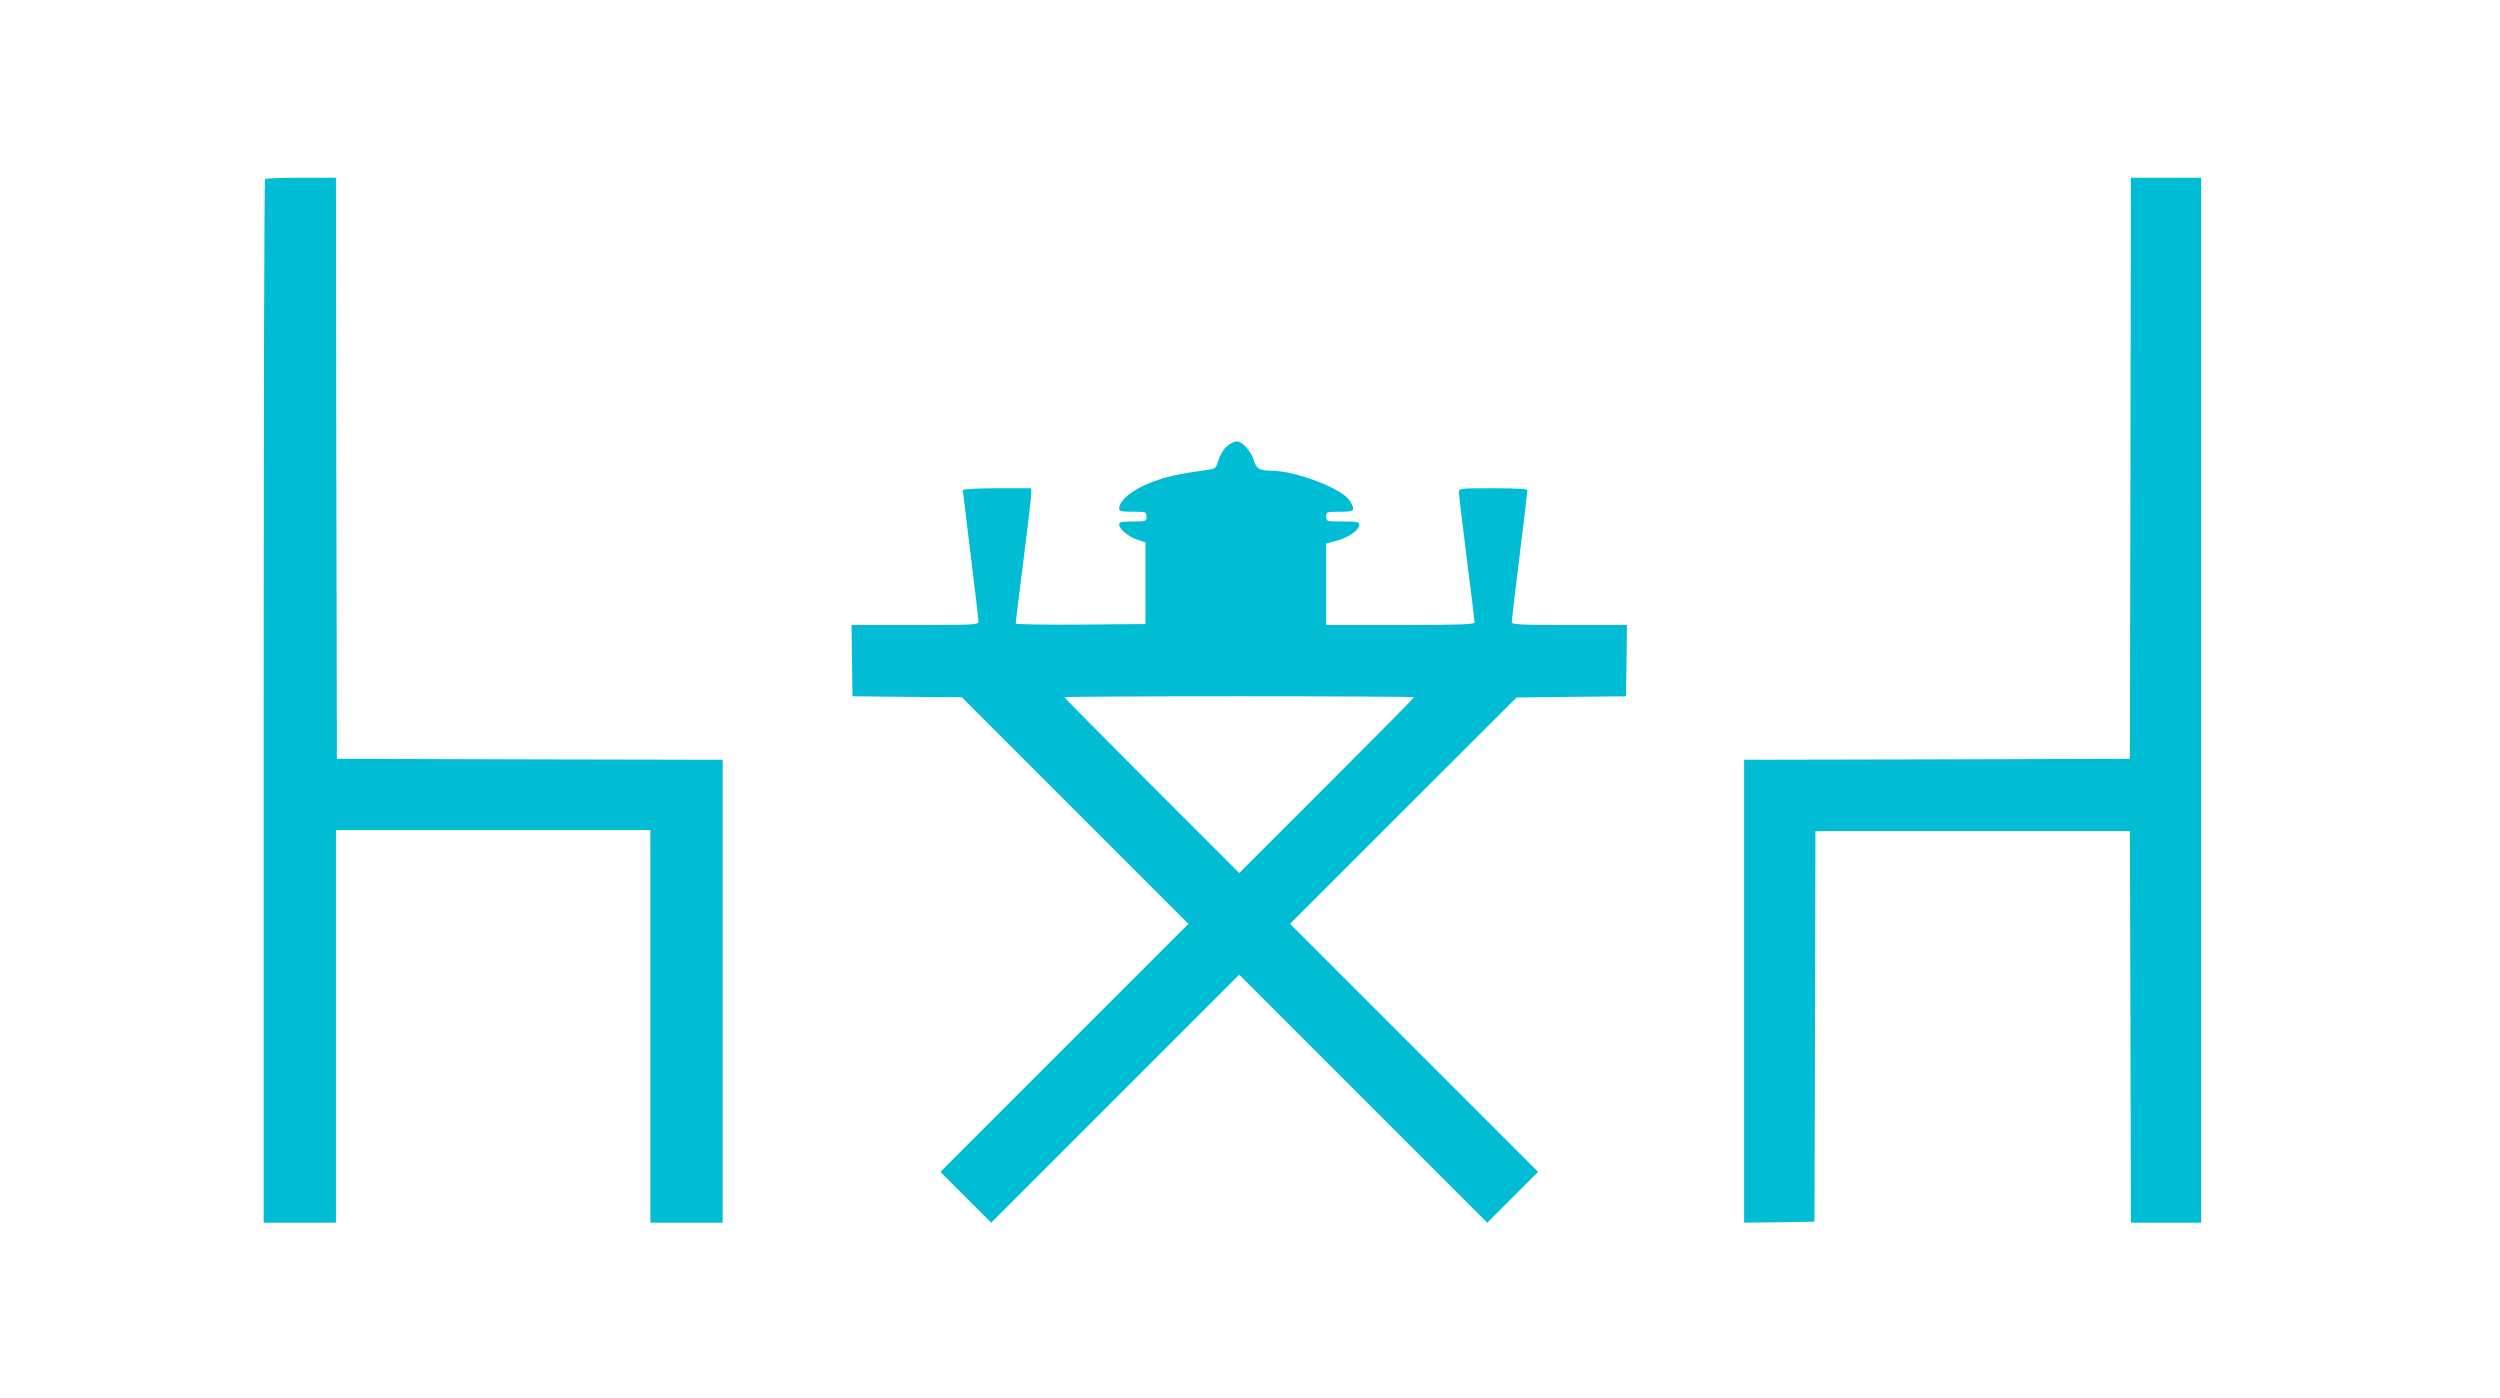 <?xml version="1.0" standalone="no"?>
<!DOCTYPE svg PUBLIC "-//W3C//DTD SVG 20010904//EN"
 "http://www.w3.org/TR/2001/REC-SVG-20010904/DTD/svg10.dtd">
<svg version="1.0" xmlns="http://www.w3.org/2000/svg"
 width="1280pt" height="716pt" viewBox="0 0 1280 716"
 preserveAspectRatio="xMidYMid meet">
<g transform="translate(0,716) scale(0.1,-0.1)"
fill="#00bcd4" stroke="none">
<path d="M1357 6243 c-4 -3 -7 -1207 -7 -2675 l0 -2668 185 0 185 0 0 1005 0
1005 805 0 805 0 0 -1005 0 -1005 185 0 185 0 0 1185 0 1185 -987 2 -988 3 -3
1488 -2 1487 -178 0 c-98 0 -182 -3 -185 -7z"/>
<path d="M10908 4763 l-3 -1488 -987 -3 -988 -2 0 -1185 0 -1185 180 2 180 3
3 1000 2 1000 805 0 805 0 3 -1002 2 -1003 180 0 180 0 0 2675 0 2675 -180 0
-180 0 -2 -1487z"/>
<path d="M6282 4875 c-17 -14 -35 -44 -43 -70 -11 -39 -18 -45 -44 -49 -144
-20 -200 -31 -265 -53 -117 -38 -200 -100 -200 -148 0 -12 14 -15 70 -15 68 0
70 -1 70 -25 0 -24 -2 -25 -70 -25 -57 0 -70 -3 -70 -15 0 -24 46 -62 93 -78
l42 -14 0 -209 0 -209 -332 -3 c-183 -1 -333 1 -333 5 0 5 18 150 40 323 22
173 40 327 40 343 l0 27 -175 0 c-104 0 -175 -4 -175 -10 0 -5 18 -154 40
-332 22 -178 40 -331 40 -340 0 -17 -22 -18 -325 -18 l-325 0 2 -182 3 -183
280 -3 280 -2 580 -580 580 -580 -635 -635 -635 -635 130 -130 130 -130 635
635 635 635 635 -635 635 -635 130 130 130 130 -635 635 -635 635 580 580 580
579 280 3 280 3 3 183 2 182 -295 0 c-251 0 -295 2 -295 15 0 8 18 159 40 337
22 178 40 329 40 336 0 9 -42 12 -175 12 -175 0 -175 0 -175 -22 0 -13 18
-165 40 -338 22 -173 40 -321 40 -327 0 -10 -83 -13 -380 -13 l-380 0 0 208 0
209 58 16 c60 17 112 54 112 82 0 12 -15 15 -85 15 -84 0 -85 0 -85 25 0 24 2
25 70 25 78 0 82 5 50 57 -37 61 -275 152 -400 153 -62 1 -77 9 -90 52 -14 48
-59 98 -88 98 -11 0 -34 -11 -50 -25z m958 -1285 c0 -3 -201 -206 -447 -452
l-448 -448 -447 447 c-247 247 -448 450 -448 453 0 3 403 5 895 5 492 0 895
-2 895 -5z"/>
</g>
</svg>
